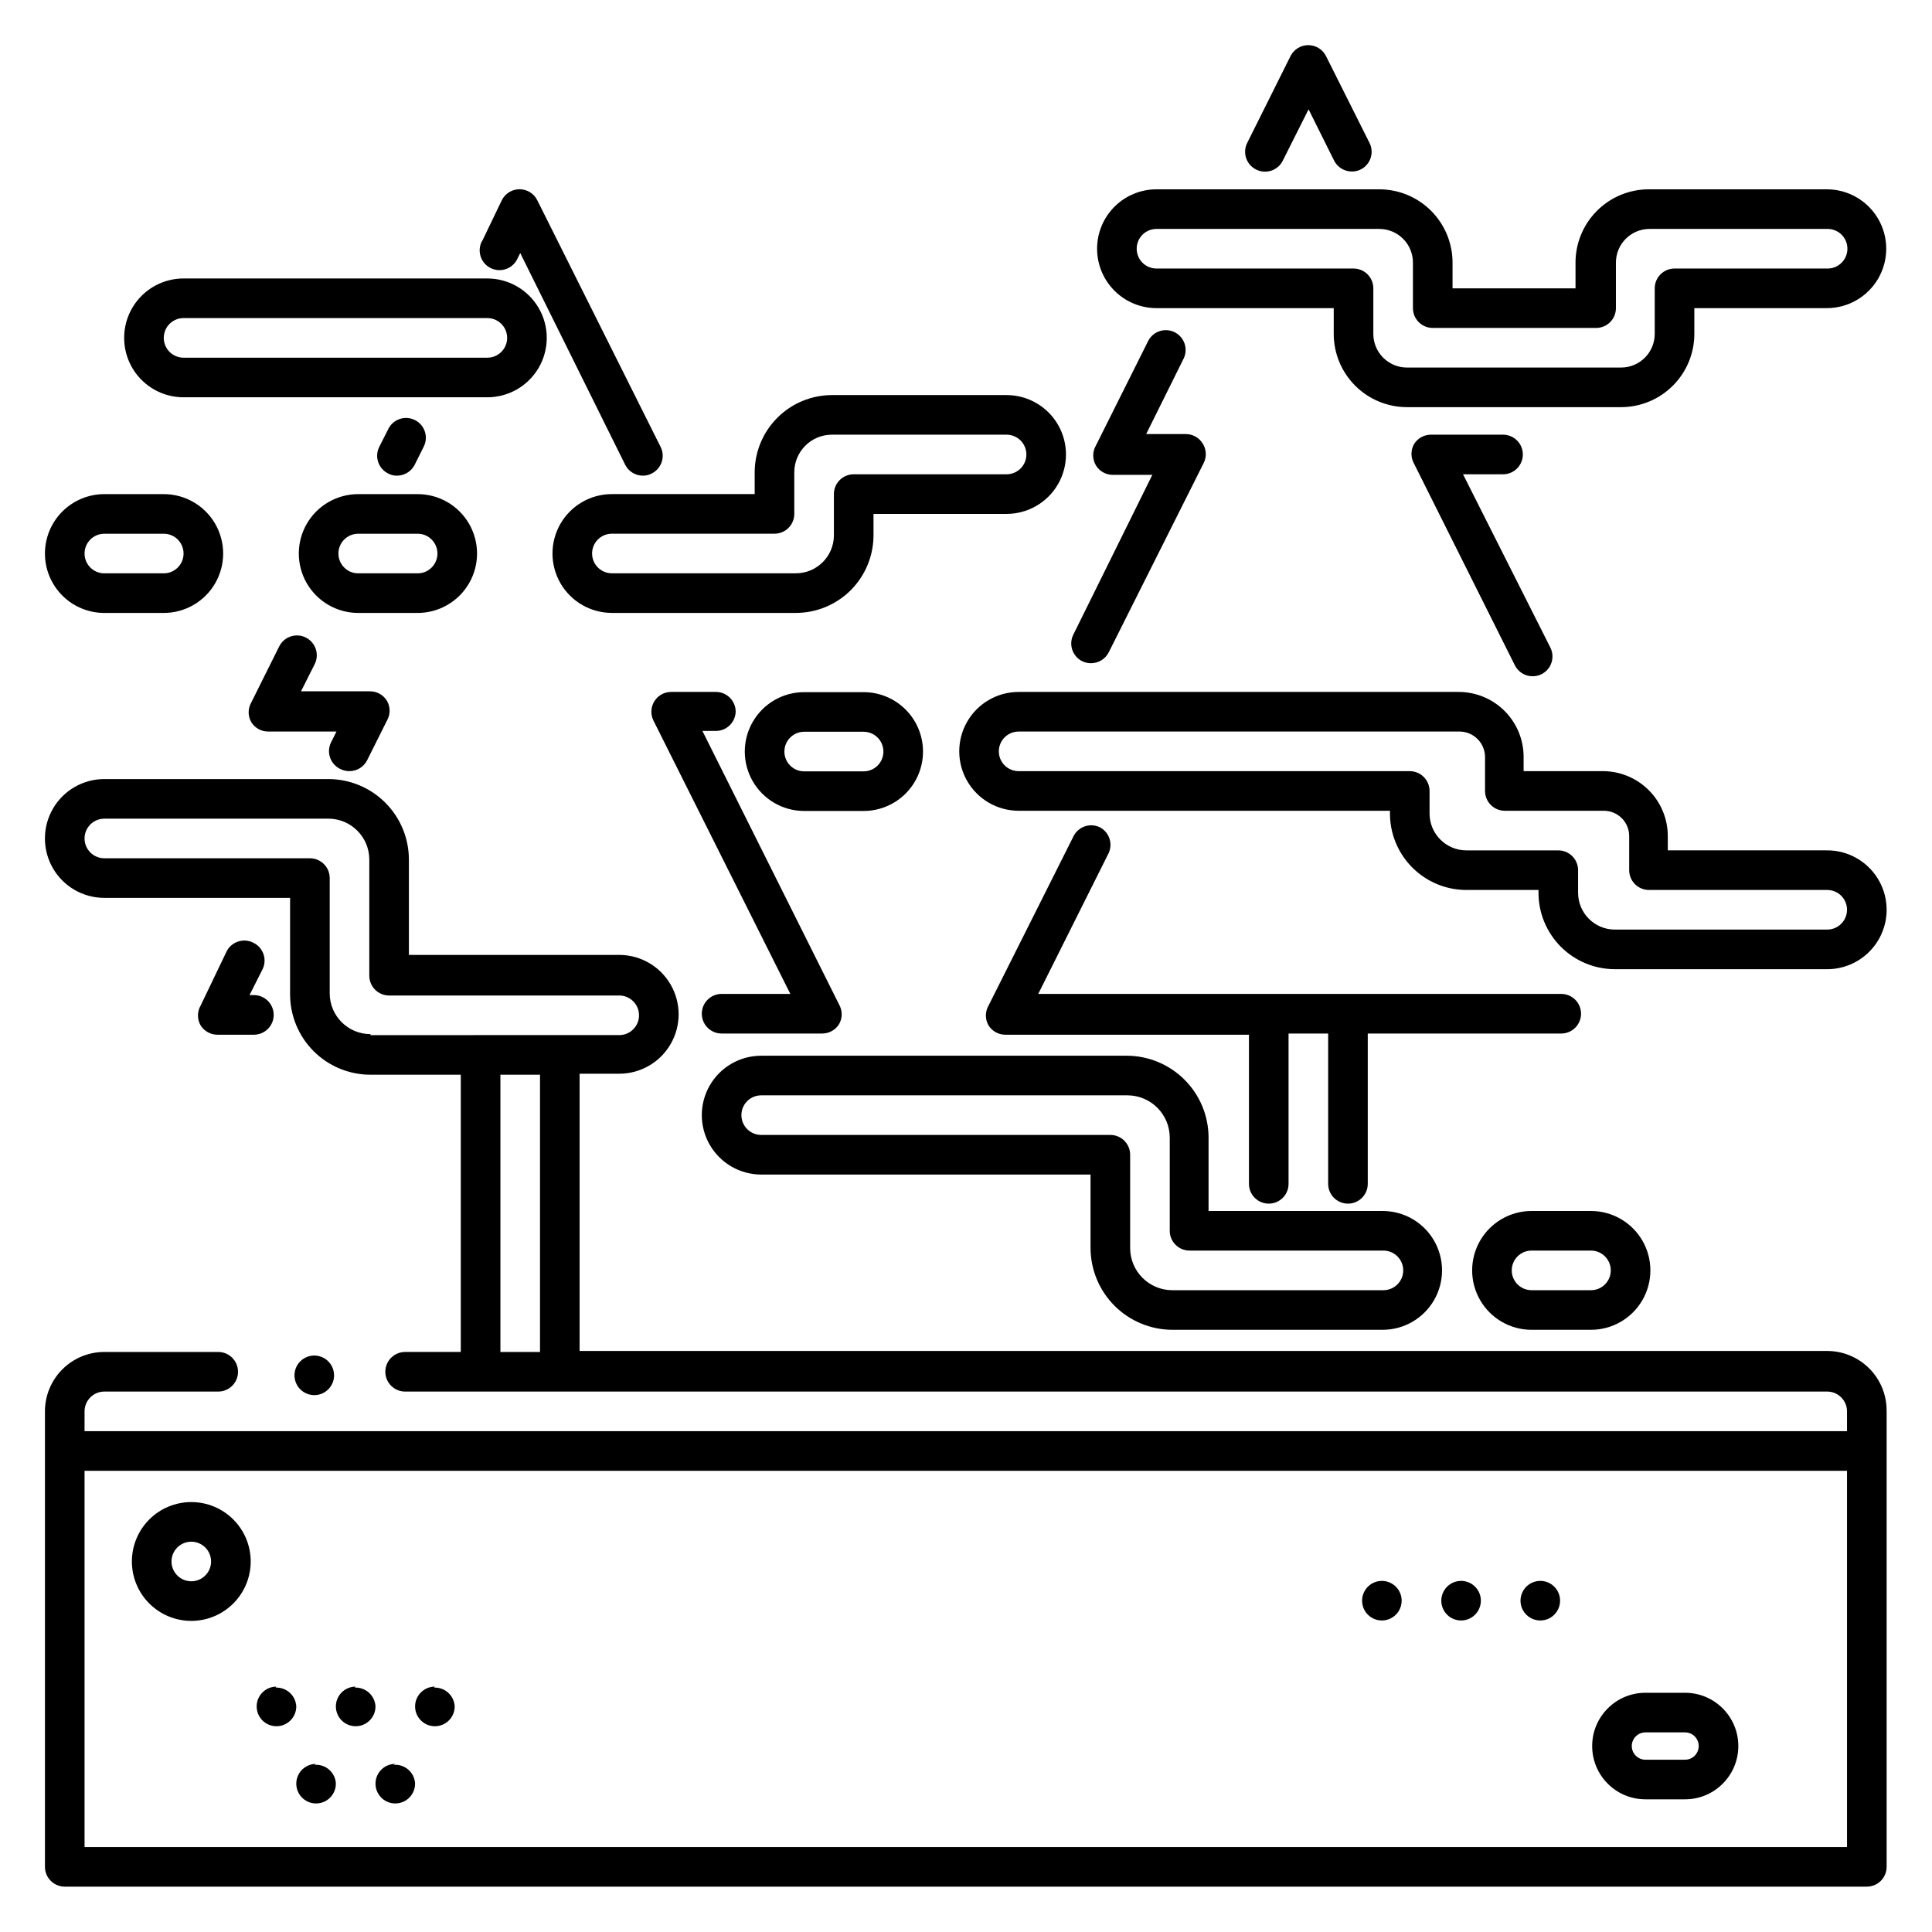 <?xml version="1.0" encoding="UTF-8"?>
<!-- Uploaded to: ICON Repo, www.svgrepo.com, Generator: ICON Repo Mixer Tools -->
<svg fill="#000000" width="800px" height="800px" version="1.1" viewBox="144 144 512 512" xmlns="http://www.w3.org/2000/svg">
 <path d="m271.74 207.97 5.246-10.914c0.887-1.781 2.707-2.906 4.699-2.906 1.988 0 3.809 1.125 4.695 2.906l32.695 65.391c1.289 2.594 0.23 5.742-2.363 7.031-0.723 0.395-1.535 0.59-2.359 0.578-1.977-0.008-3.781-1.121-4.672-2.887l-27.812-56.102-0.734 1.469c-0.594 1.289-1.684 2.285-3.023 2.758s-2.812 0.383-4.082-0.25c-1.273-0.633-2.234-1.75-2.664-3.106-0.434-1.352-0.297-2.82 0.375-4.074zm-37.473 139.86c0.734 0.359 1.543 0.539 2.363 0.527 1.977-0.008 3.781-1.121 4.668-2.887l5.246-10.496h0.004c0.938-1.625 0.938-3.625 0-5.25-0.949-1.559-2.637-2.512-4.461-2.519h-18.316l3.621-7.191v0.004c1.305-2.594 0.258-5.754-2.336-7.059-2.594-1.305-5.754-0.258-7.059 2.336l-7.398 14.852c-0.938 1.621-0.938 3.625 0 5.246 0.961 1.539 2.648 2.473 4.461 2.469h18.105l-1.469 2.938c-0.605 1.273-0.672 2.734-0.191 4.055 0.484 1.324 1.48 2.394 2.762 2.977zm-23.195 45.973c-2.594-1.289-5.742-0.23-7.031 2.363l-6.875 14.328c-0.938 1.621-0.938 3.621 0 5.246 0.961 1.539 2.644 2.469 4.461 2.469h9.656c2.898 0 5.246-2.352 5.246-5.25 0-2.898-2.348-5.246-5.246-5.246h-1.156l3.305-6.559v-0.004c0.723-1.273 0.879-2.793 0.43-4.191-0.449-1.395-1.461-2.539-2.789-3.156zm127.89-61.191c0-1.391-0.555-2.727-1.539-3.711s-2.316-1.535-3.711-1.535h-11.809c-1.828-0.016-3.531 0.926-4.492 2.481-0.965 1.551-1.051 3.496-0.23 5.129l36.266 72.422h-18.211c-2.898 0-5.25 2.348-5.25 5.246 0 2.898 2.352 5.25 5.25 5.25h26.66c1.812 0.004 3.5-0.93 4.461-2.469 0.938-1.621 0.938-3.621 0-5.246l-36.211-72.477h3.305c1.41 0.074 2.789-0.426 3.828-1.387 1.035-0.957 1.641-2.293 1.684-3.703zm-89.793-62.555c1.992 0.012 3.824-1.105 4.723-2.887l2.414-4.828c1.289-2.594 0.23-5.742-2.363-7.031s-5.742-0.234-7.031 2.359l-2.414 4.777c-1.289 2.594-0.23 5.742 2.363 7.031 0.703 0.395 1.5 0.594 2.309 0.578zm181.63 49.176v-0.004c0.734 0.359 1.543 0.539 2.359 0.527 1.977-0.008 3.785-1.125 4.672-2.887l25.141-50.121c0.855-1.668 0.754-3.672-0.266-5.246-0.961-1.539-2.644-2.473-4.461-2.469h-10.496l9.973-20.098c1.184-2.578 0.105-5.629-2.434-6.891-2.539-1.262-5.621-0.281-6.961 2.219l-13.906 27.816c-0.938 1.621-0.938 3.621 0 5.246 0.949 1.559 2.637 2.512 4.461 2.519h10.496l-20.992 42.457c-1.211 2.582-0.141 5.656 2.414 6.926zm46.078-130.31c1.25 0.637 2.703 0.746 4.035 0.301 1.332-0.445 2.43-1.402 3.047-2.66l6.824-13.594 6.769 13.594c0.898 1.781 2.731 2.898 4.723 2.887 0.801 0.004 1.59-0.176 2.309-0.527 2.594-1.289 3.652-4.438 2.363-7.031l-11.547-23.039c-0.887-1.766-2.695-2.879-4.668-2.887-1.996-0.012-3.828 1.105-4.727 2.887l-11.492 23.039c-1.289 2.594-0.23 5.742 2.363 7.031zm70.691 75.52c0-1.391-0.555-2.727-1.539-3.711s-2.32-1.535-3.711-1.535h-19.102c-1.812-0.004-3.5 0.93-4.461 2.465-0.938 1.625-0.938 3.625 0 5.25l26.711 53.426v-0.004c0.898 1.785 2.731 2.902 4.723 2.887 1.82-0.004 3.508-0.953 4.457-2.5 0.953-1.551 1.035-3.484 0.215-5.109l-23.145-45.918h10.496c1.41 0.027 2.773-0.512 3.781-1.5 1.004-0.988 1.574-2.34 1.574-3.75zm-112.05 98.82c-2.594-1.289-5.742-0.23-7.031 2.363l-22.516 44.871c-0.938 1.621-0.938 3.621 0 5.246 0.961 1.539 2.648 2.469 4.461 2.469h64.551v39.516c0 2.898 2.352 5.25 5.25 5.25 2.898 0 5.246-2.352 5.246-5.25v-39.832h10.496v39.832c0 2.898 2.352 5.25 5.25 5.25s5.246-2.352 5.246-5.25v-39.832h51.273c2.898 0 5.246-2.352 5.246-5.25 0-2.898-2.348-5.246-5.246-5.246h-138.6l18.684-37.367c1.125-2.512 0.117-5.469-2.309-6.769zm-129.36-88.324h37.84v-5.773c0.012-5.422 2.172-10.621 6.008-14.457 3.836-3.836 9.035-5.996 14.457-6.008h46.289c5.625 0 10.82 3 13.633 7.871 2.812 4.871 2.812 10.871 0 15.742s-8.008 7.875-13.633 7.875h-35.266v5.719c-0.016 5.438-2.184 10.648-6.027 14.496-3.844 3.844-9.055 6.012-14.496 6.023h-48.805c-5.625 0-10.824-3-13.637-7.871-2.809-4.871-2.809-10.875 0-15.746 2.812-4.871 8.012-7.871 13.637-7.871zm0 10.496c-2.898 0-5.25 2.352-5.25 5.25 0 2.898 2.352 5.246 5.25 5.246h48.805c5.527-0.027 9.996-4.5 10.027-10.023v-10.969c0-2.898 2.348-5.246 5.246-5.246h40.516c2.898 0 5.246-2.352 5.246-5.25 0-2.898-2.348-5.246-5.246-5.246h-46.289c-5.508 0-9.969 4.465-9.969 9.969v11.023c0 1.391-0.555 2.727-1.539 3.711-0.984 0.984-2.32 1.535-3.711 1.535zm128.58-75.52c0-4.176 1.656-8.18 4.609-11.133 2.953-2.953 6.957-4.609 11.133-4.609h59.039c5.152 0 10.09 2.047 13.73 5.688s5.688 8.578 5.688 13.73v6.824h32.59v-6.824c0-5.141 2.039-10.074 5.672-13.711 3.629-3.641 8.555-5.695 13.695-5.707h47.23c5.625 0 10.824 3 13.637 7.871 2.812 4.871 2.812 10.875 0 15.746-2.812 4.871-8.012 7.871-13.637 7.871h-35.109v6.824-0.004c0 5.152-2.043 10.09-5.688 13.73-3.641 3.644-8.578 5.688-13.73 5.688h-56.73c-5.148 0-10.09-2.043-13.73-5.688-3.641-3.641-5.688-8.578-5.688-13.73v-6.824l-46.969 0.004c-4.176 0-8.18-1.66-11.133-4.613-2.953-2.953-4.609-6.957-4.609-11.133zm10.496 0c0 1.395 0.551 2.727 1.535 3.711 0.984 0.984 2.32 1.539 3.711 1.539h52.219c1.391 0 2.727 0.551 3.711 1.535 0.984 0.984 1.535 2.32 1.535 3.711v12.07c0 4.93 3.996 8.922 8.922 8.922h56.73c4.93 0 8.922-3.992 8.922-8.922v-12.07c0-2.898 2.352-5.246 5.25-5.246h40.566c2.898 0 5.246-2.352 5.246-5.25 0-2.898-2.348-5.246-5.246-5.246h-47.23c-4.91 0.027-8.871 4.016-8.871 8.922v12.07c0 1.391-0.555 2.727-1.535 3.711-0.984 0.984-2.32 1.535-3.711 1.535h-43.297c-2.898 0-5.25-2.348-5.25-5.246v-12.07c0-4.93-3.992-8.922-8.922-8.922h-59.039c-2.898 0-5.246 2.348-5.246 5.246zm-99.711 213.86h97.09l-0.004 0.004c5.742 0.012 11.25 2.301 15.309 6.363 4.062 4.062 6.352 9.566 6.363 15.309v19.469h46.129l0.004 0.004c5.625 0 10.82 3 13.633 7.871 2.812 4.871 2.812 10.871 0 15.742s-8.008 7.875-13.633 7.875h-55.734c-5.746-0.016-11.25-2.305-15.312-6.367-4.062-4.059-6.348-9.566-6.363-15.309v-19.469h-87.273c-5.625 0-10.824-3.004-13.637-7.875-2.812-4.871-2.812-10.871 0-15.742 2.812-4.871 8.012-7.871 13.637-7.871zm97.09 10.496-96.883 0.004c-2.898 0-5.25 2.348-5.25 5.246s2.352 5.25 5.25 5.25h92.523c1.391 0 2.727 0.551 3.711 1.535s1.535 2.32 1.535 3.711v24.719c0 6.172 5.004 11.18 11.18 11.18h55.941c2.898 0 5.25-2.352 5.25-5.25 0-2.898-2.352-5.246-5.25-5.246h-51.375c-2.898 0-5.25-2.352-5.25-5.25v-24.719c-0.027-6.16-5.016-11.148-11.176-11.176zm-265.71-200.73c0-4.176 1.656-8.18 4.609-11.133 2.953-2.953 6.957-4.609 11.133-4.609h80.504c5.625 0 10.824 3 13.637 7.871s2.812 10.871 0 15.742-8.012 7.875-13.637 7.875h-80.504c-4.176 0-8.18-1.66-11.133-4.613-2.953-2.953-4.609-6.957-4.609-11.133zm10.496 0c0 1.391 0.551 2.727 1.535 3.711 0.984 0.984 2.32 1.539 3.711 1.539h80.504c2.898 0 5.25-2.352 5.25-5.25s-2.352-5.246-5.25-5.246h-80.504c-2.898 0-5.246 2.348-5.246 5.246zm67.277 72.895h-15.742c-5.625 0-10.824-3-13.637-7.871-2.812-4.871-2.812-10.875 0-15.746s8.012-7.871 13.637-7.871h15.742c5.625 0 10.824 3 13.637 7.871s2.812 10.875 0 15.746c-2.812 4.871-8.012 7.871-13.637 7.871zm-15.742-10.496h15.742c2.898 0 5.25-2.348 5.25-5.246 0-2.898-2.352-5.25-5.25-5.25h-15.742c-2.898 0-5.25 2.352-5.25 5.25 0 2.898 2.352 5.246 5.25 5.246zm-83.023-5.246c0-4.176 1.656-8.18 4.609-11.133 2.953-2.953 6.957-4.613 11.133-4.613h15.746c5.625 0 10.82 3 13.633 7.871s2.812 10.875 0 15.746c-2.812 4.871-8.008 7.871-13.633 7.871h-15.746c-4.176 0-8.18-1.656-11.133-4.609-2.953-2.953-4.609-6.957-4.609-11.133zm10.496 0c0 1.391 0.551 2.727 1.535 3.711 0.984 0.984 2.32 1.535 3.711 1.535h15.746c2.898 0 5.246-2.348 5.246-5.246 0-2.898-2.348-5.25-5.246-5.25h-15.746c-2.898 0-5.246 2.352-5.246 5.25zm222.2 52.48c0 4.176-1.656 8.18-4.609 11.133-2.953 2.949-6.957 4.609-11.133 4.609h-15.746c-5.625 0-10.82-3-13.633-7.871s-2.812-10.875 0-15.746c2.812-4.871 8.008-7.871 13.633-7.871h15.746c4.164 0 8.164 1.652 11.113 4.594 2.949 2.941 4.617 6.934 4.629 11.098zm-10.496 0c0-1.395-0.551-2.727-1.535-3.711s-2.32-1.539-3.711-1.539h-15.746c-2.898 0-5.246 2.352-5.246 5.25 0 2.898 2.348 5.246 5.246 5.246h15.746c1.398 0 2.742-0.559 3.731-1.555 0.984-0.996 1.531-2.344 1.516-3.746zm171.77 121.75h15.742c5.625 0 10.824 3 13.637 7.871 2.812 4.871 2.812 10.871 0 15.742s-8.012 7.875-13.637 7.875h-15.742c-5.625 0-10.824-3.004-13.637-7.875s-2.812-10.871 0-15.742c2.812-4.871 8.012-7.871 13.637-7.871zm15.742 10.496h-15.742c-2.898 0-5.25 2.348-5.25 5.246 0 2.898 2.352 5.25 5.25 5.25h15.742c2.898 0 5.25-2.352 5.25-5.25 0-2.898-2.352-5.246-5.25-5.246zm78.355-90.32c0 4.176-1.66 8.18-4.613 11.133-2.953 2.953-6.957 4.613-11.133 4.613h-56.258c-5.375 0-10.527-2.137-14.324-5.934-3.801-3.801-5.934-8.953-5.934-14.324v-0.734h-19.102c-5.375 0-10.527-2.137-14.324-5.934-3.801-3.801-5.934-8.953-5.934-14.324v-0.734h-98.402c-5.625 0-10.82-3.004-13.633-7.875-2.812-4.871-2.812-10.871 0-15.742 2.812-4.871 8.008-7.871 13.633-7.871h116.61c4.562 0 8.941 1.812 12.172 5.039 3.227 3.231 5.039 7.609 5.039 12.172v3.777h20.992v0.004c4.566 0 8.945 1.812 12.172 5.039 3.231 3.231 5.043 7.609 5.043 12.172v3.777h41.984v0.004c4.219-0.07 8.293 1.555 11.301 4.516 3.012 2.961 4.707 7.004 4.707 11.227zm-10.496 0c0-1.391-0.555-2.727-1.539-3.711-0.984-0.984-2.32-1.535-3.711-1.535h-47.23c-2.898 0-5.25-2.352-5.25-5.25v-9.027c0-3.707-3.008-6.715-6.719-6.715h-26.238c-2.898 0-5.246-2.352-5.246-5.25v-9.027c-0.031-3.695-3.019-6.688-6.719-6.715h-116.88c-2.898 0-5.246 2.348-5.246 5.246s2.348 5.25 5.246 5.25h103.65c1.395 0 2.727 0.551 3.711 1.535s1.539 2.32 1.539 3.711v5.984c0 5.391 4.371 9.762 9.762 9.762h24.352-0.004c1.395 0 2.731 0.551 3.711 1.535 0.984 0.984 1.539 2.32 1.539 3.711v5.984c0 5.391 4.371 9.762 9.762 9.762h56.258c1.391 0 2.727-0.555 3.711-1.539 0.984-0.984 1.539-2.32 1.539-3.711zm10.496 132.93v120.7c0 1.391-0.555 2.727-1.539 3.711s-2.32 1.539-3.711 1.539h-477.57c-2.898 0-5.246-2.352-5.246-5.25v-120.7c0-4.176 1.656-8.18 4.609-11.133 2.953-2.953 6.957-4.613 11.133-4.613h30.176c2.898 0 5.25 2.352 5.25 5.25s-2.352 5.246-5.25 5.246h-30.176c-2.898 0-5.246 2.352-5.246 5.25v5.246h467.07v-5.246c0-1.395-0.555-2.727-1.539-3.711-0.984-0.984-2.32-1.539-3.711-1.539h-376.86c-2.898 0-5.25-2.348-5.25-5.246s2.352-5.25 5.25-5.25h14.746v-73.473h-23.93c-5.652 0-11.07-2.242-15.066-6.238-3.996-3.996-6.242-9.418-6.242-15.066v-25.559h-49.227c-5.625 0-10.82-3-13.633-7.871-2.812-4.871-2.812-10.875 0-15.746s8.008-7.871 13.633-7.871h59.41c5.652 0.016 11.074 2.269 15.066 6.273 3.996 4.004 6.238 9.43 6.238 15.086v25.242h55.734c5.625 0 10.824 3 13.637 7.875 2.812 4.871 2.812 10.871 0 15.742-2.812 4.871-8.012 7.871-13.637 7.871h-10.496v73.473h330.62c4.223 0 8.266 1.695 11.227 4.703 2.961 3.012 4.59 7.082 4.519 11.305zm-401.79-99.711 65.914-0.004c2.898 0 5.25-2.348 5.25-5.246 0-2.898-2.352-5.25-5.25-5.25h-60.98c-2.898 0-5.25-2.348-5.25-5.246v-30.754c0-5.981-4.832-10.836-10.809-10.863h-59.41c-2.898 0-5.246 2.352-5.246 5.25s2.348 5.246 5.246 5.246h54.477c1.391 0 2.727 0.555 3.711 1.539 0.984 0.98 1.535 2.316 1.535 3.711v30.543c0 5.969 4.84 10.809 10.812 10.809zm44.922 83.969v-73.473h-10.496v73.473zm346.37 131.2v-99.711h-467.07v99.711zm-423.04-75.68c0 4.176-1.66 8.184-4.613 11.133-2.953 2.953-6.957 4.613-11.133 4.613-4.176 0-8.18-1.66-11.133-4.613-2.953-2.949-4.609-6.957-4.609-11.133 0-4.176 1.656-8.18 4.609-11.133 2.953-2.949 6.957-4.609 11.133-4.609 4.176 0 8.18 1.66 11.133 4.609 2.953 2.953 4.613 6.957 4.613 11.133zm-10.496 0c0-2.121-1.281-4.035-3.242-4.848s-4.219-0.363-5.719 1.137c-1.5 1.504-1.949 3.762-1.137 5.723 0.812 1.961 2.727 3.238 4.848 3.238 1.395 0 2.727-0.555 3.711-1.539s1.539-2.316 1.539-3.711zm404.73 48.914c0 7.797-6.32 14.117-14.117 14.117h-10.496c-7.797 0-14.117-6.32-14.117-14.117s6.32-14.117 14.117-14.117h10.496c7.797 0 14.117 6.32 14.117 14.117zm-10.496 0c0-2-1.621-3.621-3.621-3.621h-10.496c-2 0-3.621 1.621-3.621 3.621s1.621 3.621 3.621 3.621h10.496c2 0 3.621-1.621 3.621-3.621zm-376.91-15.742v-0.004c-2.898 0-5.246 2.352-5.246 5.25 0 2.898 2.348 5.246 5.246 5.246 2.898 0 5.25-2.348 5.25-5.246-0.07-1.395-0.688-2.703-1.723-3.637-1.031-0.934-2.398-1.422-3.789-1.352zm41.984 0v-0.004c-2.898 0-5.246 2.352-5.246 5.25 0 2.898 2.348 5.246 5.246 5.246 2.898 0 5.25-2.348 5.25-5.246-0.07-1.395-0.688-2.703-1.723-3.637-1.035-0.934-2.398-1.422-3.789-1.352zm-20.992 0v-0.004c-2.898 0-5.246 2.352-5.246 5.25 0 2.898 2.348 5.246 5.246 5.246 2.898 0 5.25-2.348 5.25-5.246-0.07-1.395-0.688-2.703-1.723-3.637-1.031-0.934-2.398-1.422-3.789-1.352zm10.496 20.469v-0.004c-2.121 0-4.035 1.277-4.848 3.238-0.812 1.961-0.363 4.219 1.137 5.719 1.5 1.504 3.758 1.953 5.719 1.141 1.961-0.812 3.242-2.727 3.242-4.852-0.066-1.43-0.715-2.773-1.797-3.715-1.078-0.941-2.496-1.398-3.926-1.27zm-20.992 0v-0.004c-2.121 0-4.035 1.277-4.848 3.238-0.812 1.961-0.363 4.219 1.137 5.719 1.5 1.504 3.758 1.953 5.719 1.141s3.242-2.727 3.242-4.852c-0.066-1.43-0.715-2.773-1.797-3.715-1.078-0.941-2.496-1.398-3.926-1.27zm303.44-48.496c-2.121 0-4.035 1.277-4.848 3.238s-0.363 4.219 1.137 5.723c1.5 1.5 3.758 1.949 5.719 1.137 1.961-0.812 3.238-2.727 3.238-4.848 0-1.395-0.551-2.727-1.535-3.711s-2.32-1.539-3.711-1.539zm-20.992 0c-2.121 0-4.035 1.277-4.848 3.238s-0.363 4.219 1.137 5.723c1.5 1.5 3.758 1.949 5.719 1.137 1.961-0.812 3.238-2.727 3.238-4.848 0-1.395-0.551-2.727-1.535-3.711s-2.32-1.539-3.711-1.539zm41.984 0c-2.125 0-4.035 1.277-4.848 3.238s-0.363 4.219 1.137 5.723c1.5 1.5 3.758 1.949 5.719 1.137 1.961-0.812 3.238-2.727 3.238-4.848 0-1.395-0.551-2.727-1.535-3.711s-2.32-1.539-3.711-1.539zm-319.66-54.473c0-2.125-1.281-4.039-3.242-4.852-1.961-0.812-4.215-0.363-5.719 1.141-1.5 1.5-1.949 3.758-1.137 5.719s2.727 3.238 4.848 3.238c1.395 0 2.727-0.551 3.711-1.535s1.539-2.32 1.539-3.711z"/>
</svg>